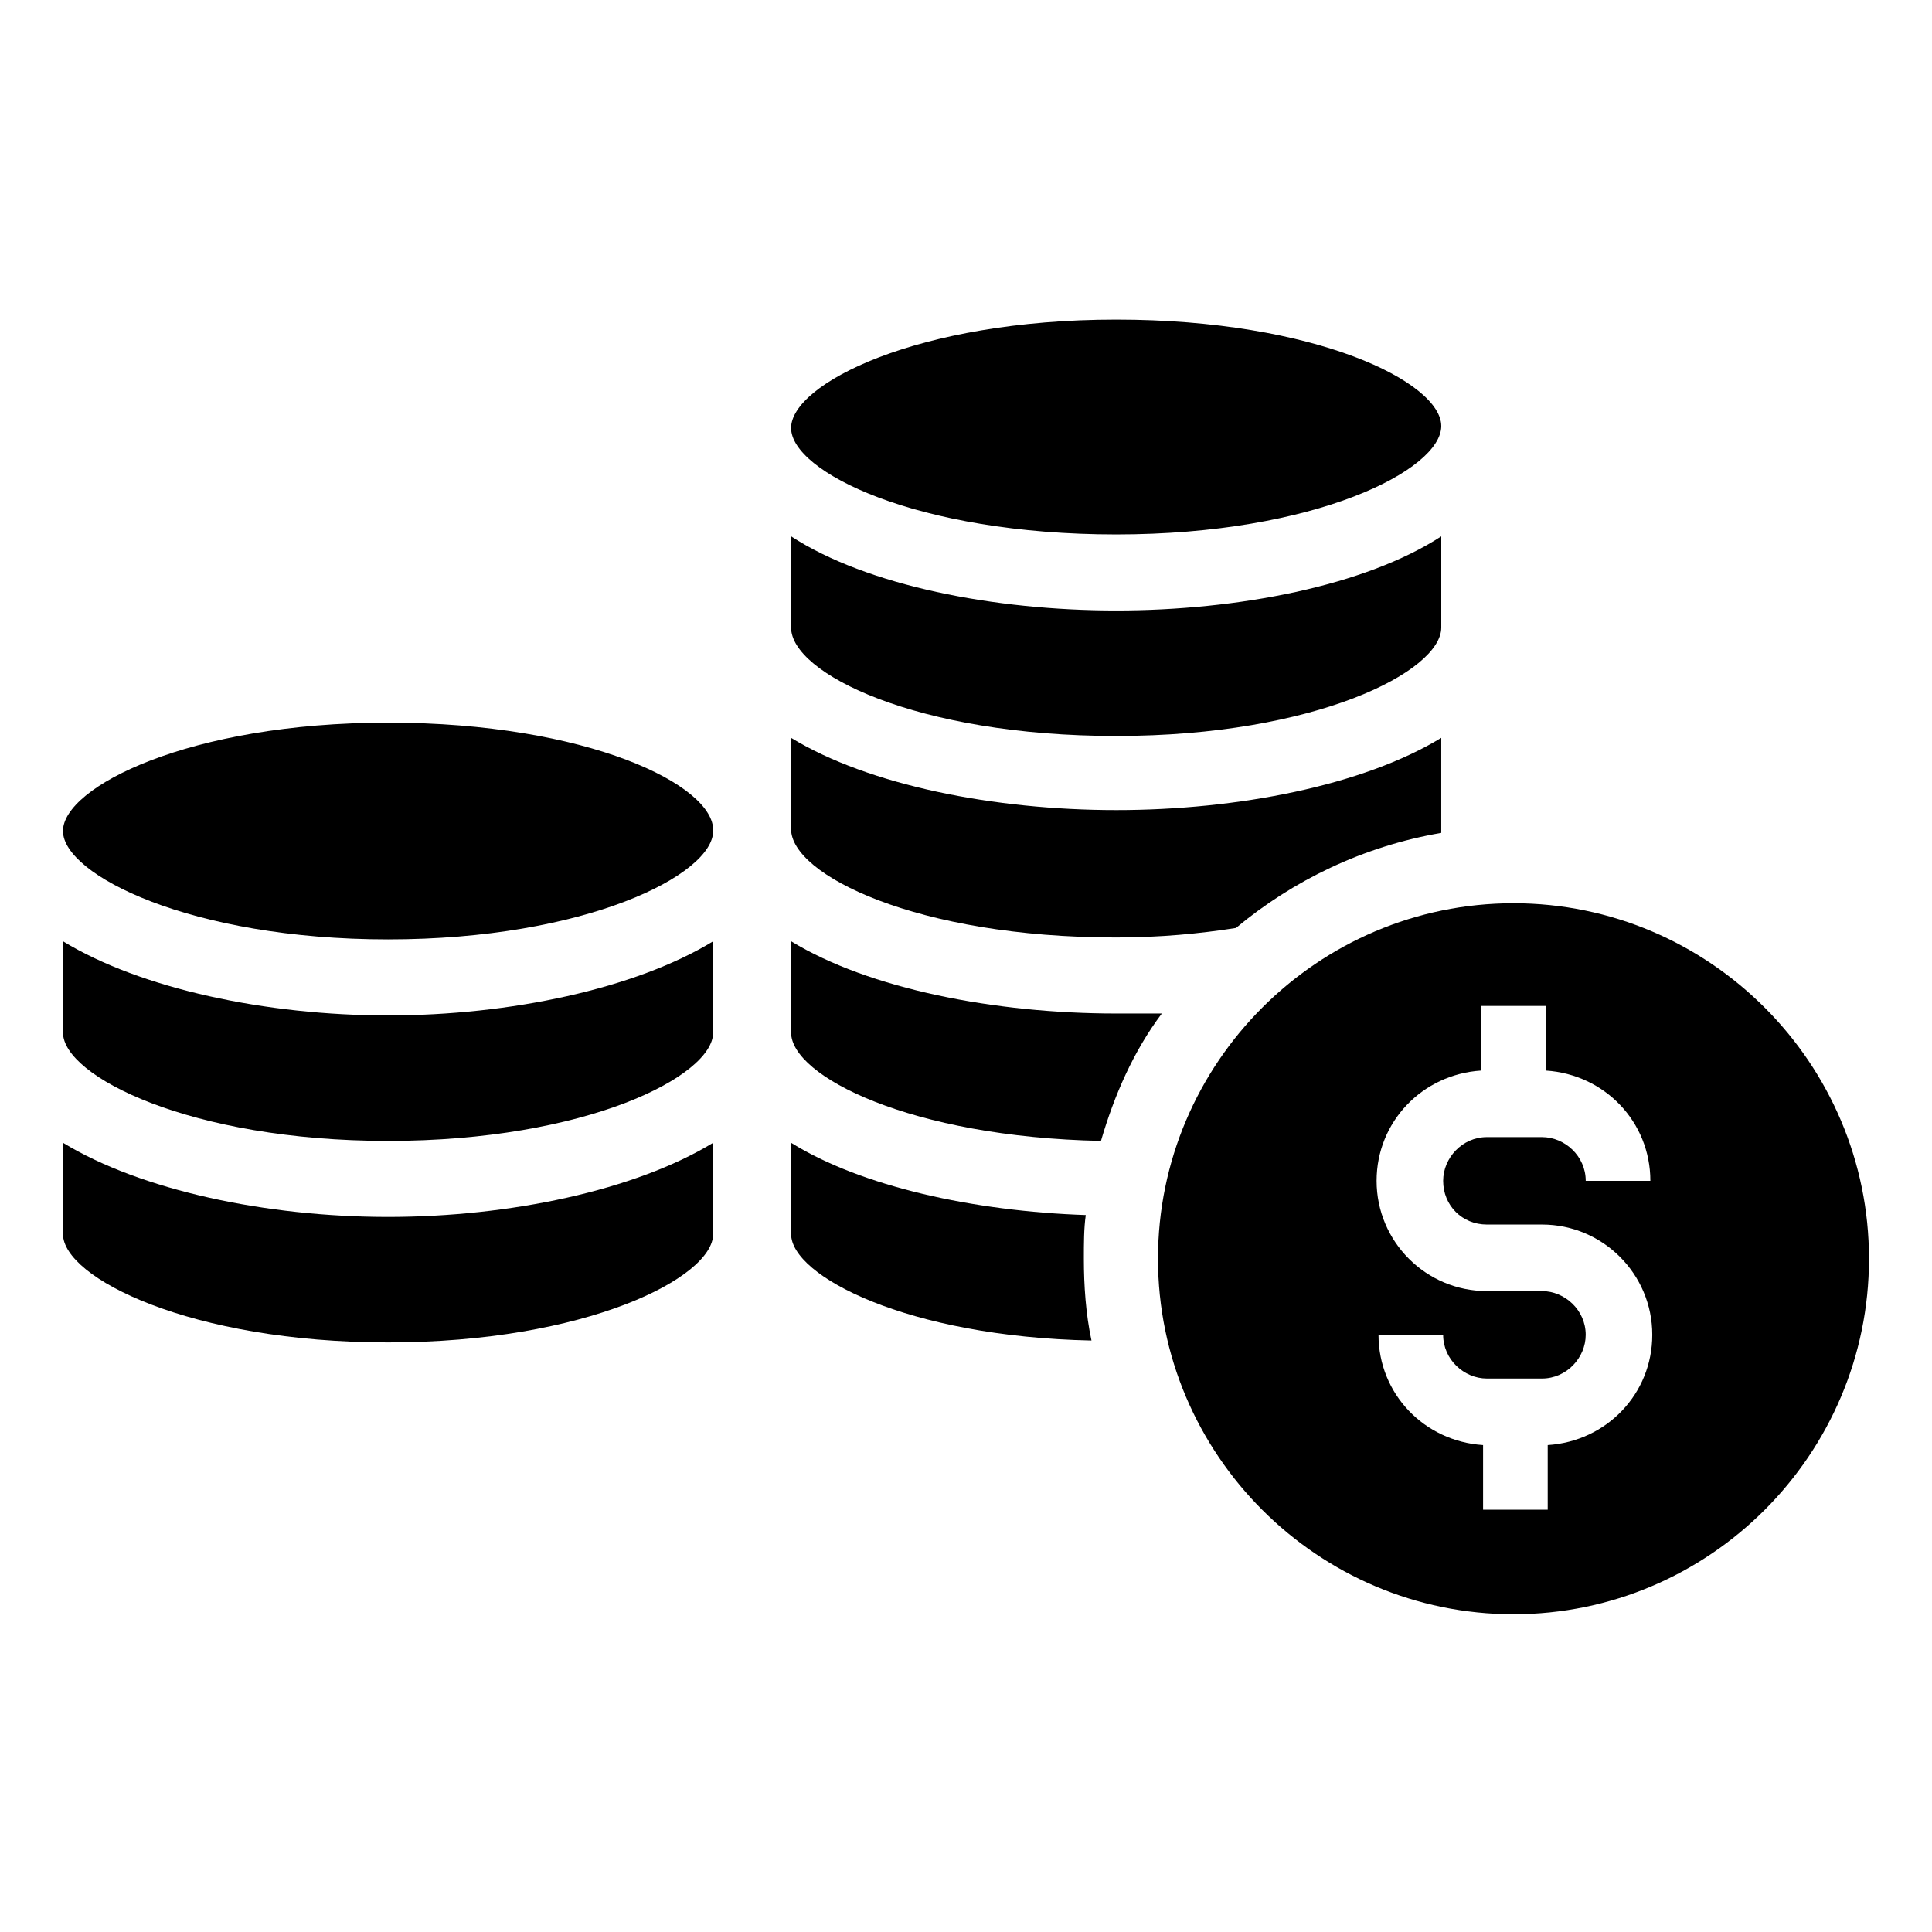 <?xml version="1.0" encoding="UTF-8"?>
<!-- Uploaded to: SVG Repo, www.svgrepo.com, Generator: SVG Repo Mixer Tools -->
<svg fill="#000000" width="800px" height="800px" version="1.1" viewBox="144 144 512 512" xmlns="http://www.w3.org/2000/svg">
 <g>
  <path d="m431.74 466c-29.727-1.008-59.449-7.559-78.09-19.145v24.184c0 11.082 30.73 27.207 79.602 28.215-1.512-7.055-2.016-14.609-2.016-21.664 0-4.031 0-8.062 0.504-11.59z"/>
  <path d="m439.8 412.59c-32.242 0-65.496-6.551-86.152-19.145v24.184c0 11.586 31.738 27.711 82.121 28.719 3.527-12.09 8.566-23.68 16.121-33.754-4.031-0.004-8.062-0.004-12.09-0.004z"/>
  <path d="m439.8 285.63c52.898 0 86.152-17.129 86.152-28.719-0.004-11.586-33.254-28.211-86.152-28.211-52.898 0-86.152 17.129-86.152 28.719 0 11.586 33.25 28.211 86.152 28.211z"/>
  <path d="m439.8 339.04c52.898 0 86.152-17.129 86.152-28.719v-24.184c-20.156 13.102-53.91 19.648-86.152 19.648-32.242 0-66-6.551-86.152-19.648v24.184c0 12.09 33.25 28.719 86.152 28.719z"/>
  <path d="m439.8 392.44c11.586 0 22.168-1.008 31.738-2.519 15.113-12.594 33.754-21.664 54.41-25.191v-1.008-24.184c-20.656 12.594-53.906 19.145-86.152 19.145-32.242 0-65.496-6.551-86.152-19.145v24.184c0.004 12.094 33.254 28.719 86.156 28.719z"/>
  <path d="m160.69 446.85v24.184c0 11.586 33.754 28.719 86.152 28.719 52.395 0 86.152-17.129 86.152-28.719v-24.184c-20.656 12.594-53.906 19.648-86.152 19.648-32.242 0-65.496-7.051-86.152-19.648z"/>
  <path d="m246.84 335.51c-52.898 0-86.152 17.129-86.152 28.719 0 11.586 33.754 28.719 86.152 28.719 52.395 0 86.152-17.129 86.152-28.719 0.504-12.094-33.25-28.719-86.152-28.719z"/>
  <path d="m160.69 393.45v24.184c0 11.586 33.754 28.719 86.152 28.719 52.395 0 86.152-17.129 86.152-28.719v-24.184c-20.656 12.594-53.906 19.648-86.152 19.648-32.242 0-65.496-7.055-86.152-19.648z"/>
  <path d="m545.09 383.37c-51.891 0-94.211 42.32-94.211 94.211s42.32 94.211 94.211 94.211 94.211-42.32 94.211-94.211c0.004-51.891-42.316-94.211-94.211-94.211zm-7.051 85.145h14.609c16.121 0 29.223 13.098 29.223 29.223 0 15.617-12.09 28.215-27.711 29.223v17.129h-17.129v-17.129c-15.617-1.008-27.711-13.602-27.711-29.223h17.129c0 6.551 5.543 11.586 11.586 11.586h14.609c6.551 0 11.586-5.543 11.586-11.586 0-6.551-5.543-11.586-11.586-11.586h-14.609c-16.121 0-29.223-13.098-29.223-29.223 0-15.617 12.09-28.215 27.711-29.223v-17.129h17.129v17.129c15.617 1.008 27.711 13.602 27.711 29.223h-17.129c0-6.551-5.543-11.586-11.586-11.586h-14.609c-6.551 0-11.586 5.543-11.586 11.586-0.004 6.547 5.035 11.586 11.586 11.586z"/>
 </g>
</svg>